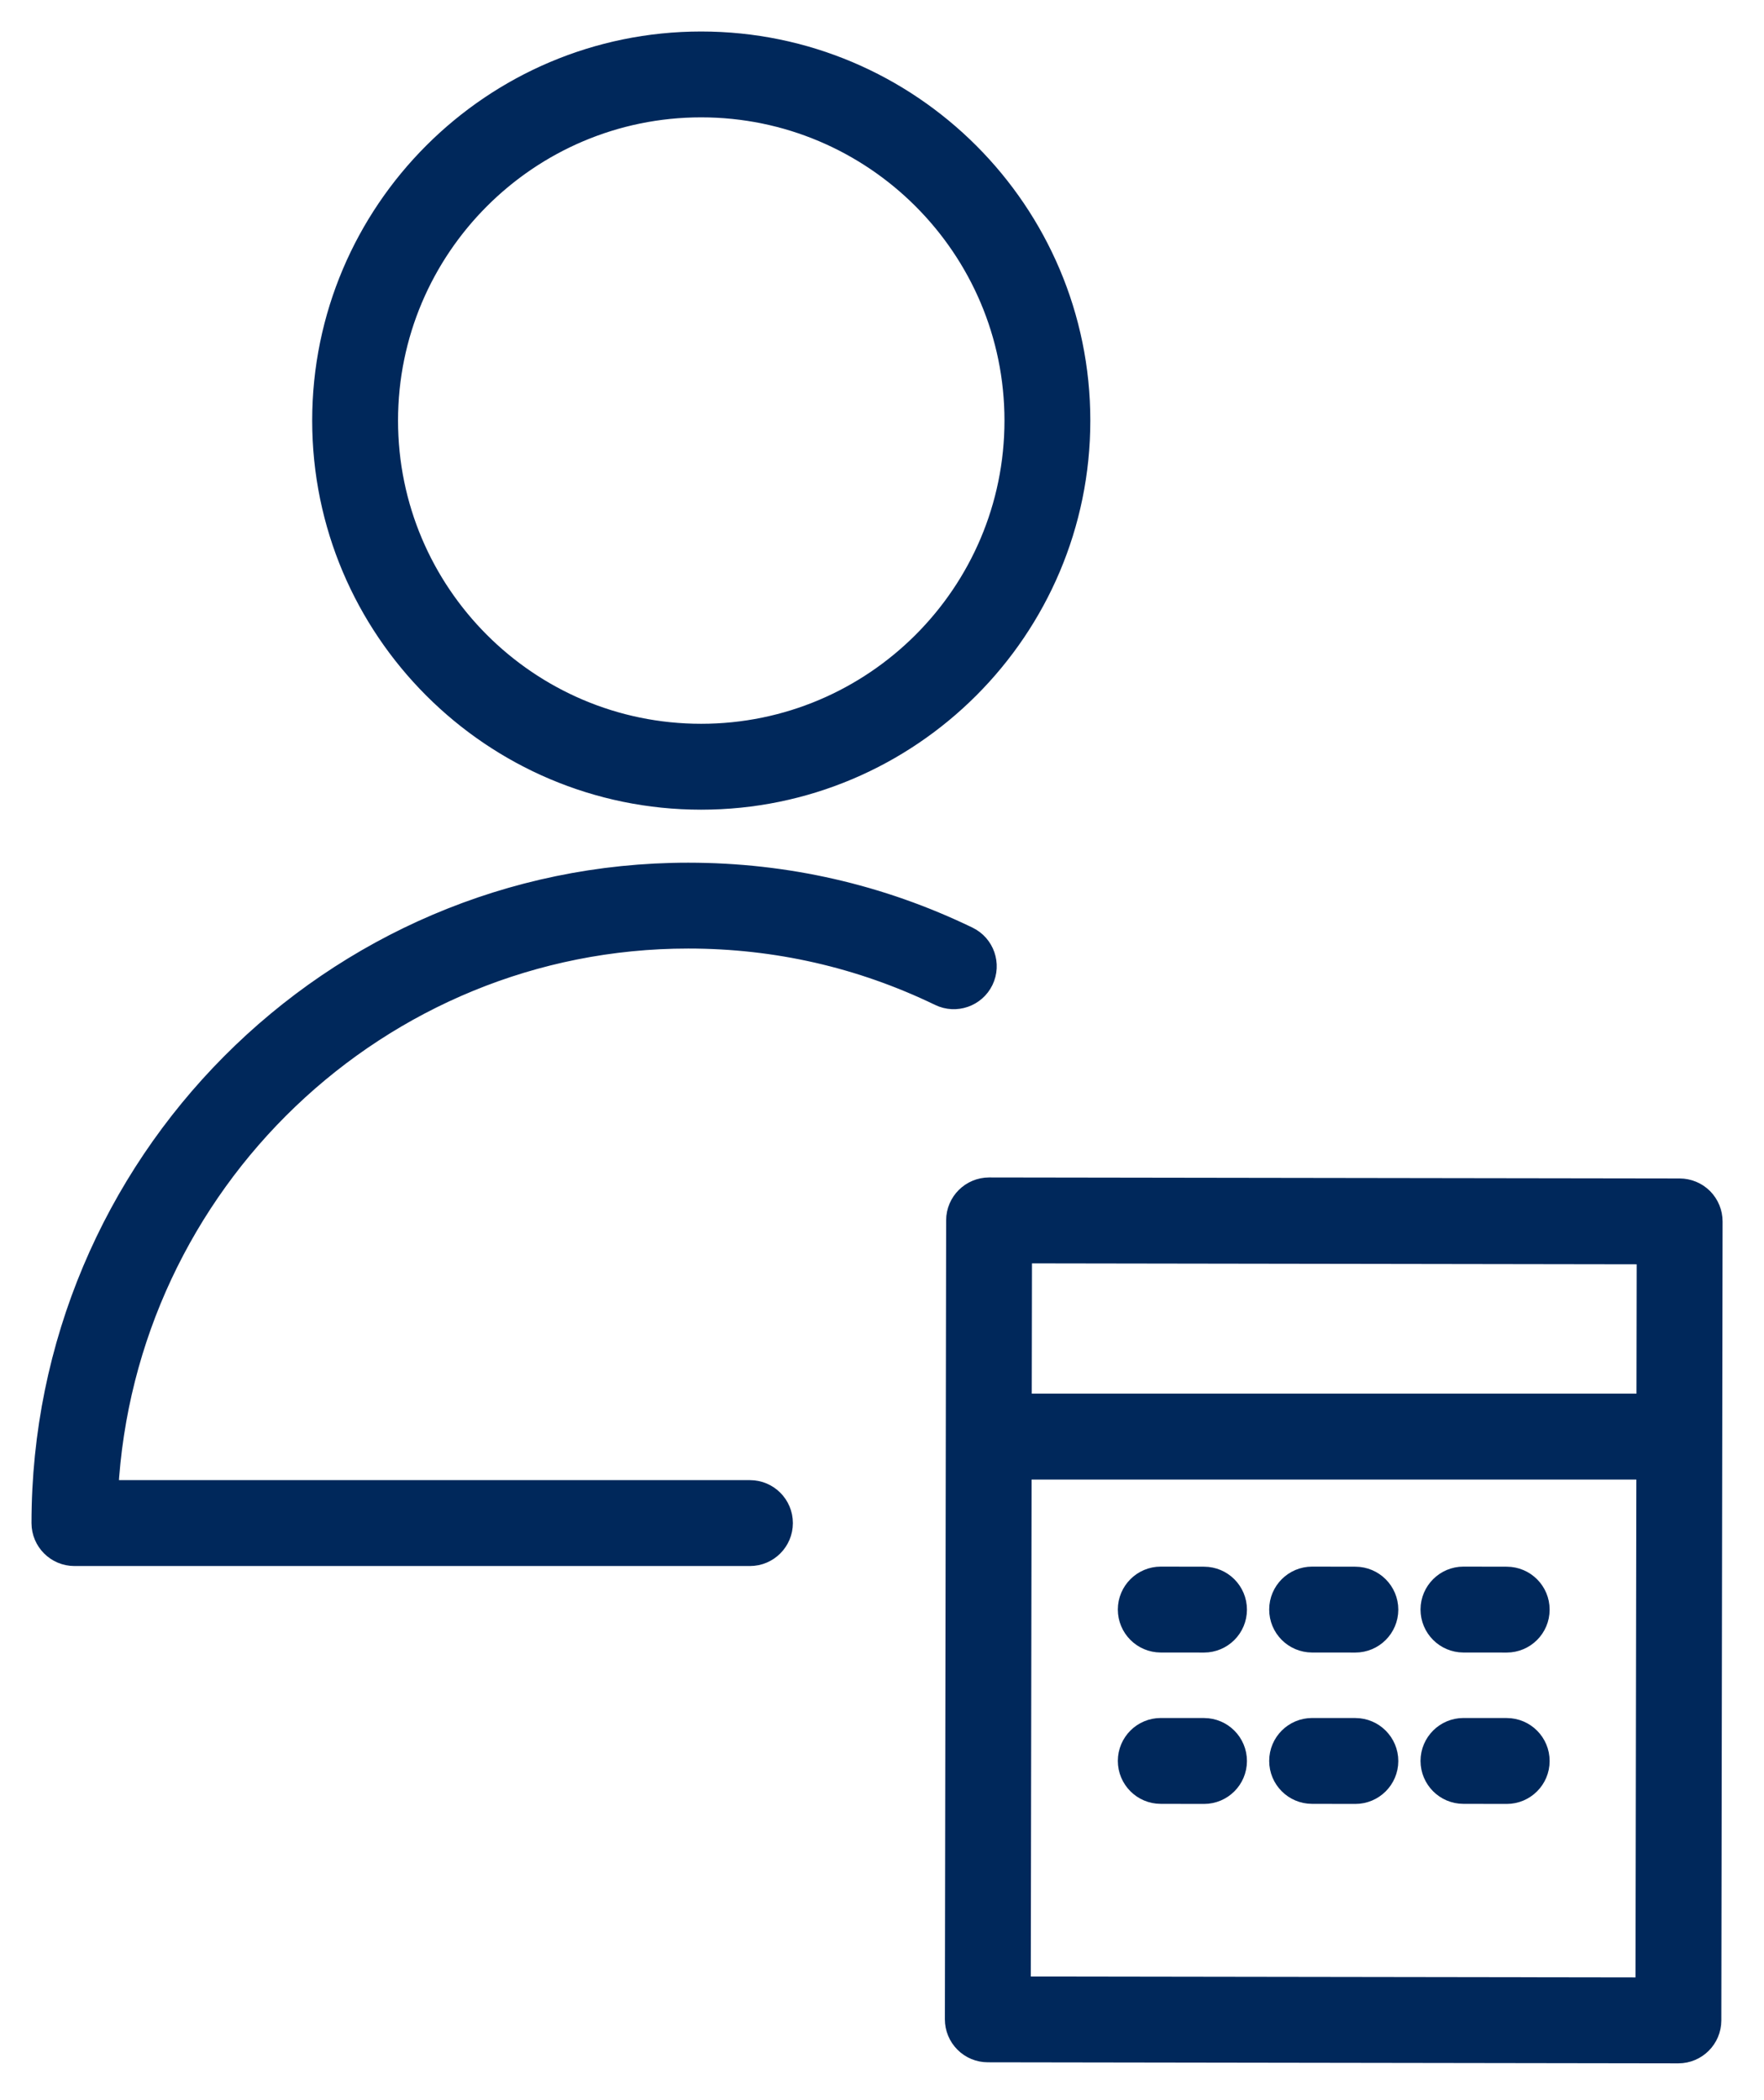 <?xml version="1.0" encoding="UTF-8"?> <svg xmlns="http://www.w3.org/2000/svg" width="42" height="50" viewBox="0 0 42 50" fill="none"> <path d="M28.669 37.55L27.639 37.548C27.638 37.548 27.638 37.548 27.637 37.548C27.212 37.548 26.866 37.893 26.865 38.319C26.865 38.746 27.21 39.092 27.636 39.093L28.665 39.094C28.666 39.094 28.666 39.094 28.667 39.094C29.093 39.094 29.439 38.749 29.439 38.323C29.44 37.897 29.095 37.551 28.669 37.55Z" fill="#00285B" stroke="#00285B" stroke-width="0.5"></path> <path d="M32.272 37.55L31.242 37.548C31.242 37.548 31.241 37.548 31.241 37.548C30.815 37.548 30.469 37.893 30.469 38.319C30.468 38.746 30.813 39.092 31.239 39.093L32.269 39.094C32.269 39.094 32.27 39.094 32.27 39.094C32.696 39.094 33.042 38.749 33.043 38.323C33.043 37.897 32.698 37.551 32.272 37.55Z" fill="#00285B" stroke="#00285B" stroke-width="0.5"></path> <path d="M35.876 37.55L34.846 37.548C34.846 37.548 34.845 37.548 34.844 37.548C34.419 37.548 34.073 37.893 34.072 38.319C34.072 38.746 34.417 39.092 34.843 39.093L35.872 39.094C35.873 39.094 35.873 39.094 35.874 39.094C36.3 39.094 36.646 38.749 36.646 38.323C36.647 37.897 36.302 37.551 35.876 37.55Z" fill="#00285B" stroke="#00285B" stroke-width="0.5"></path> <path d="M28.669 41.153L27.639 41.152C27.638 41.152 27.638 41.152 27.637 41.152C27.212 41.152 26.866 41.497 26.865 41.923C26.865 42.349 27.21 42.696 27.636 42.696L28.665 42.698C28.666 42.698 28.666 42.698 28.667 42.698C29.093 42.698 29.439 42.353 29.439 41.927C29.44 41.501 29.095 41.154 28.669 41.153Z" fill="#00285B" stroke="#00285B" stroke-width="0.5"></path> <path d="M32.272 41.153L31.242 41.152C31.242 41.152 31.241 41.152 31.241 41.152C30.815 41.152 30.469 41.497 30.469 41.923C30.468 42.349 30.813 42.696 31.239 42.696L32.269 42.698C32.269 42.698 32.27 42.698 32.27 42.698C32.696 42.698 33.042 42.353 33.043 41.927C33.043 41.501 32.698 41.154 32.272 41.153Z" fill="#00285B" stroke="#00285B" stroke-width="0.5"></path> <path d="M35.876 41.153L34.846 41.152C34.846 41.152 34.845 41.152 34.844 41.152C34.419 41.152 34.073 41.497 34.072 41.923C34.072 42.349 34.417 42.696 34.843 42.696L35.872 42.698C35.873 42.698 35.873 42.698 35.874 42.698C36.3 42.698 36.646 42.353 36.646 41.927C36.647 41.501 36.302 41.154 35.876 41.153Z" fill="#00285B" stroke="#00285B" stroke-width="0.5"></path> <path d="M40.539 28.534C40.394 28.389 40.198 28.308 39.993 28.307L23.551 28.283C23.55 28.283 23.55 28.283 23.55 28.283C23.124 28.283 22.778 28.628 22.777 29.054L22.747 48.076C22.747 48.281 22.828 48.477 22.973 48.622C23.117 48.767 23.313 48.849 23.519 48.849L39.961 48.874C39.961 48.874 39.961 48.874 39.962 48.874C40.387 48.874 40.733 48.529 40.734 48.103L40.764 29.081C40.764 28.876 40.683 28.68 40.539 28.534ZM39.219 29.851L39.213 33.43H24.315L24.321 29.828L39.219 29.851ZM24.292 47.306L24.312 34.975H39.211L39.19 47.328L24.292 47.306Z" fill="#00285B" stroke="#00285B" stroke-width="0.5"></path> <path d="M23.405 23.341C23.59 22.957 23.43 22.496 23.046 22.31C20.959 21.301 18.718 20.789 16.386 20.789C7.903 20.789 1 27.73 1 36.261C1 36.688 1.346 37.034 1.772 37.034H17.856C18.282 37.034 18.628 36.688 18.628 36.261C18.628 35.835 18.282 35.489 17.856 35.489H2.565C2.965 28.167 9.011 22.333 16.386 22.333C18.483 22.333 20.497 22.793 22.373 23.7C22.758 23.886 23.22 23.724 23.405 23.341Z" fill="#00285B" stroke="#00285B" stroke-width="0.5"></path> <path d="M16.694 19.027C21.665 19.027 25.71 14.983 25.71 10.013C25.71 5.044 21.666 1 16.694 1C11.726 1 7.683 5.043 7.683 10.013C7.683 14.983 11.726 19.027 16.694 19.027ZM16.694 2.544C20.814 2.544 24.166 5.895 24.166 10.013C24.166 14.132 20.814 17.482 16.694 17.482C12.576 17.482 9.227 14.132 9.227 10.013C9.227 5.895 12.576 2.544 16.694 2.544Z" fill="#00285B" stroke="#00285B" stroke-width="0.5"></path> </svg> 